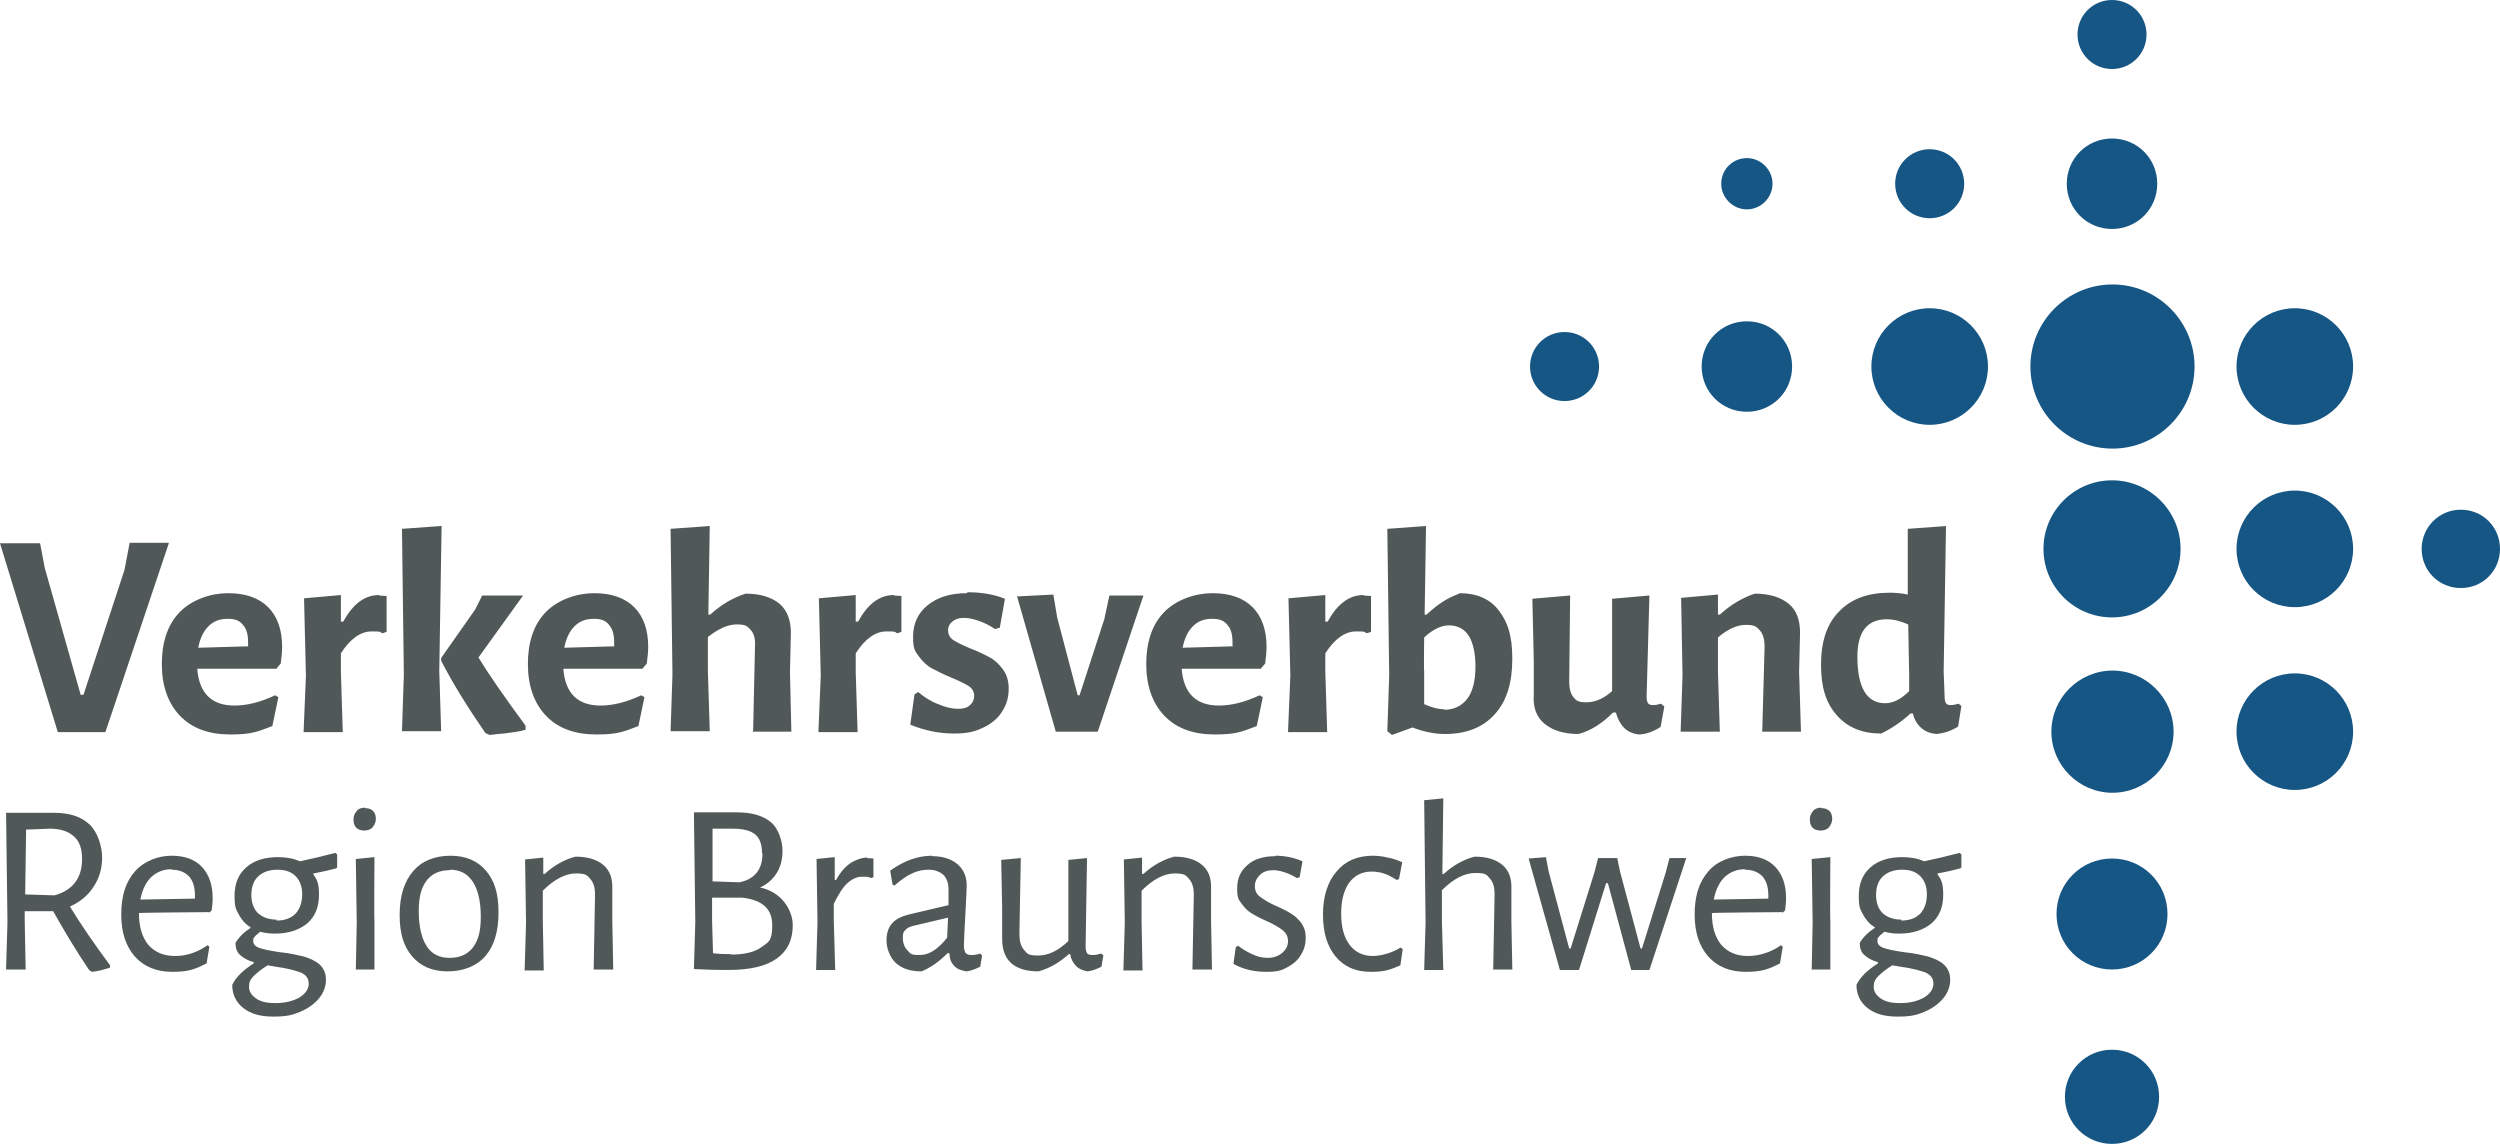 <?xml version="1.0" encoding="UTF-8"?>
<svg id="Ebene_1" data-name="Ebene 1" xmlns="http://www.w3.org/2000/svg" xmlns:xlink="http://www.w3.org/1999/xlink" viewBox="0 0 536.1 245.3">
  <defs>
    <style>
      .cls-1 {
        fill: none;
      }

      .cls-2 {
        fill: #515858;
      }

      .cls-3 {
        fill: #165684;
      }

      .cls-4 {
        clip-path: url(#clippath);
      }
    </style>
    <clipPath id="clippath">
      <rect class="cls-1" width="536.1" height="245.3"/>
    </clipPath>
  </defs>
  <g class="cls-4">
    <path class="cls-2" d="M414.6,210.9c0,1.2-.7,2.2-2,3-1.4.8-3.1,1.2-5.1,1.2s-3.2-.3-4.2-1c-1-.7-1.5-1.5-1.5-2.5s.3-1.6,1-2.3c.7-.7,1.7-1.5,3-2.3l1.7.3c2.4.3,4.1.8,5.3,1.2,1.2.5,1.8,1.3,1.8,2.4M407.7,197.2c-1.7,0-3-.5-4-1.4-.9-.9-1.4-2.2-1.4-3.9s.5-3.1,1.5-4c1-.9,2.3-1.4,4.1-1.4s3,.5,3.9,1.4c.9.9,1.4,2.2,1.4,3.9s-.5,3.1-1.4,4.1c-1,1-2.3,1.5-4.1,1.5M420.6,186v-2.8l-.4-.3c-2.7.7-5.2,1.3-7.6,1.8-1.3-.6-2.9-.9-4.7-.9-2.8,0-5.1.7-6.8,2.2-1.7,1.5-2.5,3.5-2.5,6.1s.3,2.8.9,4c.6,1.1,1.4,2.1,2.5,2.7v.2c-1.4.9-2.5,2-3.2,3.2,0,1.1.3,2,1,2.6.7.6,1.6,1.2,2.9,1.5v.3c-2.2,1.4-3.8,2.9-4.6,4.6,0,2,.8,3.7,2.3,4.9,1.6,1.3,3.7,1.9,6.5,1.9s4-.3,5.7-1c1.7-.7,3.1-1.7,4.1-2.9,1-1.2,1.5-2.6,1.5-4s-.5-2.5-1.4-3.3c-.9-.8-2.1-1.3-3.4-1.7-1.3-.3-2.9-.7-5-.9-2.1-.3-3.5-.6-4.4-.9-.9-.3-1.4-.8-1.4-1.5s.1-.7.3-.9c.2-.3.6-.6,1.2-1.1,1,.3,2.1.4,3.2.4,2.9,0,5.2-.8,6.9-2.2,1.7-1.5,2.5-3.5,2.5-6.1s-.4-3.2-1.2-4.4v-.2c2.2-.4,3.8-.8,4.9-1.1M390.6,173.2c-.8,0-1.4.2-1.8.7-.4.5-.7,1-.7,1.8s.2,1.4.6,1.8c.4.4,1,.6,1.7.6s1.4-.2,1.8-.7c.4-.5.7-1.1.7-1.8s-.2-1.3-.6-1.7c-.4-.4-1-.6-1.7-.6M388.4,207.9h4.1v-10.5c-.1,0,0-13.6,0-13.6l-4,.4.2,13.6-.2,10.2ZM374.2,186.5c1.6,0,2.8.5,3.7,1.4.9,1,1.3,2.3,1.3,4.1v.7c-.1,0-11.7.2-11.7.2.4-2.1,1.2-3.7,2.3-4.8,1.2-1.1,2.6-1.7,4.4-1.7M382.3,195.7l.5-.5c.1-.8.2-1.7.2-2.7,0-2.8-.8-5-2.3-6.6-1.5-1.6-3.7-2.4-6.5-2.4s-6,1.1-7.9,3.4c-2,2.3-2.9,5.3-2.9,9.2s1,6.8,2.9,9c2,2.2,4.6,3.3,8.1,3.3s4.9-.6,7.3-1.8l.6-3.6-.4-.3c-1,.7-2.1,1.3-3.4,1.7-1.2.4-2.4.6-3.7.6-2.4,0-4.3-.8-5.7-2.4-1.3-1.6-2-3.8-2-6.8h0c0-.1,15-.2,15-.2ZM331.6,183.8l-3.8.3,6.7,23.9h4.1l5.8-18.6h.4l5,18.6h3.9l7.9-24h-3.6l-.8,3.1-5.1,16.3h-.3l-4.4-16.5-.6-2.9h-4.1l-.8,3.1-5.1,16.3h-.3l-4.4-16.5-.6-3.1ZM320.1,207.9h4.2l-.2-10.4v-6.8c.1-2.3-.5-4-1.9-5.2-1.4-1.2-3.4-1.8-6-1.8-2.3.6-4.5,1.8-6.6,3.7h-.3l.2-16.2-4.1.4.3,26.2-.3,10.2h4.1l-.3-10.5v-6.6c2.5-2.5,4.9-3.7,7.2-3.7s2.4.4,3.1,1.2c.7.8,1,1.9,1,3.3l-.3,16.3ZM294.4,183.5c-3.3,0-5.9,1.1-7.8,3.4-1.9,2.2-2.9,5.3-2.9,9.2s.9,6.8,2.7,9c1.8,2.2,4.3,3.3,7.5,3.3s4.3-.5,6.4-1.4l.5-3.5-.5-.3c-.9.6-1.9,1-2.9,1.3-1,.3-2,.5-3,.5-2.1,0-3.8-.8-5-2.4-1.2-1.6-1.8-3.8-1.8-6.7s.6-5,1.7-6.6c1.2-1.6,2.8-2.4,4.8-2.4s3.6.6,5.4,1.8l.5-.2.7-3.6c-.9-.4-1.9-.8-3.1-1-1.2-.3-2.3-.4-3.4-.4M273.5,183.6c-2.5,0-4.6.6-6,1.9-1.5,1.3-2.2,2.9-2.2,5s.3,2.4.9,3.2c.6.9,1.3,1.6,2.1,2.1.8.5,1.9,1.1,3.3,1.7,1.6.7,2.7,1.4,3.5,2,.7.6,1.1,1.3,1.1,2.3s-.4,1.8-1.2,2.5c-.8.7-1.9,1.1-3.1,1.1s-2.1-.2-3.2-.7c-1.1-.5-2.2-1.1-3.2-1.9l-.5.3-.5,3.6c2.2,1.2,4.5,1.7,7,1.7s3.3-.3,4.6-1c1.3-.7,2.3-1.6,2.9-2.7.7-1.1,1-2.3,1-3.6s-.3-2.2-.9-3.1c-.6-.8-1.3-1.5-2.1-2-.8-.5-1.9-1.1-3.3-1.7-1.6-.7-2.7-1.4-3.5-2-.8-.6-1.1-1.3-1.1-2.3s.4-1.7,1.1-2.4c.7-.7,1.7-1,2.9-1s3.3.6,5,1.7l.6-.2.6-3.4c-1.8-.8-3.8-1.2-5.8-1.2M255.7,207.9h4.2l-.2-10.4v-6.8c.1-2.3-.5-4-1.9-5.2-1.4-1.2-3.4-1.8-6-1.8-2.3.6-4.5,1.8-6.6,3.7h-.3v-3.5l-3.9.4.2,13.6-.3,10.2h4.1l-.2-10.5v-6.6c2.5-2.5,4.9-3.7,7.1-3.7s2.4.4,3.1,1.2c.7.8,1,1.9,1,3.3l-.3,16.3ZM236.1,204.5c-.7.2-1.3.3-1.8.3s-1-.1-1.2-.4c-.2-.3-.3-.8-.3-1.5l.3-18.9-4,.4v17.4c-2.2,2.1-4.3,3.1-6.5,3.1s-2.3-.4-3-1.2c-.7-.8-1-1.9-1-3.4l.3-16.3-4.2.4.2,10.3v6.6c0,2.3.6,4,1.9,5.2,1.3,1.2,3.3,1.8,5.9,1.8,2.2-.6,4.4-1.8,6.5-3.7h.3c.2,1.2.7,2,1.3,2.6.6.6,1.4.9,2.4,1.1,1-.1,2-.5,3-1l.4-2.4-.4-.4ZM203.3,196.8l-.2,4.3c-2,2.5-3.9,3.7-5.9,3.7s-1.9-.3-2.6-1c-.6-.6-1-1.5-1-2.7s.2-1.3.5-1.6c.3-.4.8-.7,1.5-.9l7.6-1.8ZM199.9,183.5c-3.1,0-6.1,1.1-9,3.2l.5,3,.4.2c1.4-1.2,2.6-2.1,3.8-2.6,1.2-.6,2.4-.8,3.6-.8s2.3.4,3.1,1.1c.7.7,1.1,1.8,1.1,3.1v3.4c0,0-8.5,2-8.5,2-1.6.4-2.8,1-3.6,1.9-.8.9-1.2,2.1-1.2,3.7s.7,3.6,2,4.8c1.3,1.2,3.1,1.8,5.5,1.8,1.8-.7,3.7-2,5.6-3.9h.4c0,1.2.4,2.1,1,2.7.6.7,1.5,1,2.6,1.2,1-.1,2-.5,3-1l.4-2.4-.4-.4c-.7.2-1.3.3-1.8.3s-1-.1-1.3-.4c-.2-.3-.4-.8-.4-1.6s.1-2.8.3-6.5c.2-3.7.3-5.8.3-6.4,0-2-.7-3.5-2-4.6-1.3-1.1-3.1-1.7-5.4-1.7M186,183.9c-1.2,0-2.3.4-3.5,1.1-1.2.8-2.3,2-3.2,3.7h-.3v-4.9c0,0-3.9.4-3.9.4l.2,13.6-.3,10.2h4.1l-.3-10.5v-3.7c1-2,1.9-3.5,2.9-4.4,1-.9,2-1.4,3.2-1.4s1.3,0,1.9.3l.5-.2v-4c-.5,0-.9-.1-1.4-.1M156.8,204.6c-1.2,0-2.5,0-3.9-.2l-.2-7v-4.9c0,0,6.5,0,6.5,0,4.3.5,6.4,2.4,6.4,5.9s-.8,3.6-2.3,4.7c-1.5,1.1-3.7,1.6-6.6,1.6M163.5,183c0,3.4-1.6,5.5-4.9,6.2l-5.8-.2v-11.3h4.3c2.2,0,3.8.4,4.8,1.2,1,.8,1.5,2.1,1.5,4M162.8,190.4c1.6-.7,2.8-1.7,3.7-3.1.9-1.4,1.3-3,1.3-4.9s-.8-4.7-2.5-6.1c-1.7-1.4-4.1-2.1-7.2-2.1h-9.3c0,0,.3,23.5.3,23.5l-.3,10.1h0c1.8.1,4.3.2,7.4.2,4.6,0,8-.8,10.3-2.4,2.3-1.6,3.5-4,3.5-7.2s-2.4-7.2-7.1-8.1M127.3,207.9h4.2l-.2-10.4v-6.8c.1-2.3-.5-4-1.9-5.2-1.4-1.2-3.4-1.8-6-1.8-2.3.6-4.5,1.8-6.6,3.7h-.3v-3.5l-3.9.4.2,13.6-.3,10.2h4.1l-.2-10.5v-6.6c2.5-2.5,4.9-3.7,7.1-3.7s2.4.4,3.1,1.2c.7.8,1,1.9,1,3.3l-.3,16.3ZM96.5,186.5c2.2,0,3.8.9,4.9,2.6,1.1,1.7,1.7,4.2,1.7,7.5s-.6,5.1-1.7,6.6c-1.2,1.5-2.8,2.2-5,2.2s-3.8-.8-4.9-2.5c-1.1-1.7-1.7-4.2-1.7-7.5s.6-5.1,1.7-6.6c1.2-1.5,2.8-2.2,5-2.2M96.7,183.5c-3.5,0-6.2,1.1-8.1,3.3-1.9,2.2-2.9,5.3-2.9,9.4s.9,6.8,2.7,8.9c1.8,2.1,4.3,3.2,7.6,3.2s6.2-1.1,8.1-3.3c1.9-2.2,2.8-5.3,2.8-9.4s-.9-6.8-2.7-8.9c-1.8-2.1-4.3-3.2-7.6-3.2M78.3,173.2c-.8,0-1.4.2-1.8.7-.4.5-.7,1-.7,1.8s.2,1.4.6,1.8c.4.4,1,.6,1.7.6s1.4-.2,1.8-.7c.4-.5.7-1.1.7-1.8s-.2-1.3-.6-1.7c-.4-.4-1-.6-1.7-.6M76.2,207.9h4.1v-10.5c-.1,0,0-13.6,0-13.6l-4,.4.2,13.6-.2,10.2ZM66.2,210.9c0,1.2-.7,2.2-2,3-1.4.8-3.1,1.2-5.1,1.2s-3.2-.3-4.2-1c-1-.7-1.5-1.5-1.5-2.5s.3-1.6,1-2.3c.7-.7,1.7-1.5,3-2.3l1.7.3c2.4.3,4.1.8,5.3,1.2,1.2.5,1.8,1.3,1.8,2.4M59.3,197.2c-1.7,0-3-.5-4-1.4-.9-.9-1.4-2.2-1.4-3.9s.5-3.1,1.5-4c1-.9,2.3-1.4,4.1-1.4s3,.5,3.9,1.4c.9.9,1.4,2.2,1.4,3.9s-.5,3.1-1.4,4.1c-1,1-2.3,1.5-4.1,1.5M72.3,186v-2.8l-.4-.3c-2.7.7-5.2,1.3-7.6,1.8-1.3-.6-2.9-.9-4.7-.9-2.8,0-5.1.7-6.8,2.2-1.7,1.5-2.5,3.5-2.5,6.1s.3,2.8.9,4c.6,1.1,1.4,2.1,2.5,2.7v.2c-1.4.9-2.5,2-3.2,3.2,0,1.1.3,2,1,2.6.7.6,1.6,1.2,2.9,1.5v.3c-2.2,1.4-3.8,2.9-4.6,4.6,0,2,.8,3.7,2.3,4.9,1.6,1.3,3.7,1.9,6.5,1.9s4-.3,5.7-1c1.7-.7,3.1-1.7,4.1-2.9,1-1.2,1.5-2.6,1.5-4s-.5-2.5-1.4-3.3c-.9-.8-2.1-1.3-3.4-1.7-1.3-.3-2.9-.7-5-.9-2.1-.3-3.5-.6-4.4-.9-.9-.3-1.4-.8-1.4-1.5s.1-.7.3-.9c.2-.3.6-.6,1.2-1.1,1,.3,2.1.4,3.2.4,2.9,0,5.2-.8,6.9-2.2,1.7-1.5,2.5-3.5,2.5-6.1s-.4-3.2-1.2-4.4v-.2c2.2-.4,3.8-.8,4.9-1.1M36.8,186.5c1.6,0,2.8.5,3.7,1.4.9,1,1.3,2.3,1.3,4.1v.7c-.1,0-11.7.2-11.7.2.4-2.1,1.2-3.7,2.3-4.8,1.2-1.1,2.6-1.7,4.4-1.7M44.9,195.7l.5-.5c.1-.8.2-1.7.2-2.7,0-2.8-.8-5-2.3-6.6-1.5-1.6-3.7-2.4-6.5-2.4s-5.9,1.1-7.9,3.4c-2,2.3-2.9,5.3-2.9,9.2s1,6.8,2.9,9c2,2.2,4.6,3.3,8.1,3.3s4.9-.6,7.3-1.8l.6-3.6-.4-.3c-1,.7-2.1,1.3-3.3,1.7-1.2.4-2.4.6-3.7.6-2.4,0-4.3-.8-5.7-2.4-1.3-1.6-2-3.8-2-6.8h0c0-.1,15-.2,15-.2ZM5.6,177.9l5.1-.2c2.3,0,4,.6,5.2,1.7,1.2,1.1,1.7,2.7,1.7,4.8,0,4.1-2,6.7-5.9,7.8l-6.3-.2.2-14ZM15,194.4c2.2-1,3.9-2.4,5.1-4.3,1.2-1.8,1.8-3.9,1.8-6.2s-.9-5.4-2.7-7.1c-1.8-1.7-4.3-2.5-7.6-2.5H1.3c0,0,.3,23.5.3,23.5l-.3,10.1h4.2l-.2-10.5v-2h6.1c2.3,4.1,4.8,8.3,7.7,12.6l.6.4c1.3-.1,2.6-.5,3.9-.9v-.5c-3.4-4.6-6.3-8.8-8.6-12.6"/>
    <path class="cls-2" d="M404.6,132.8c1.5,0,3,.4,4.6,1.1l.2,10.8v3.5c-1.7,1.7-3.4,2.6-5.2,2.6s-3.4-.8-4.4-2.5c-1-1.7-1.5-4.2-1.5-7.5,0-5.3,2.1-8,6.3-8M417.4,112.8l-8.3.6v14.1c-1.3-.3-2.7-.4-3.9-.4-4.6,0-8.2,1.3-10.8,4-2.6,2.6-3.9,6.4-3.9,11.4s1.1,8.3,3.4,10.9c2.3,2.6,5.4,3.9,9.5,3.9,2.1-1,4.2-2.4,6.3-4.3h.5c.3,1.3.9,2.3,1.8,3.1.9.8,2,1.2,3.3,1.3,1.7-.2,3.2-.7,4.6-1.6l.7-4.4-.6-.5c-.7.2-1.2.3-1.7.3s-.8-.1-1-.4c-.2-.3-.3-.8-.3-1.5l-.2-5.3.5-31.2ZM377.8,156.9h8.4l-.4-12.8.2-8.4c0-2.7-.7-4.8-2.4-6.2-1.7-1.4-4.1-2.2-7.3-2.2-2.7.9-5.2,2.4-7.5,4.5h-.4v-4.3l-7.9.7.3,16.6-.4,12.1h8.4l-.4-12.9v-7.3c2.1-1.8,4.1-2.7,6-2.7s2.3.4,3,1.2c.7.8,1,2,1,3.4l-.5,18.2ZM356.2,150.9c-.7.2-1.2.3-1.7.3s-.9-.1-1.1-.4c-.2-.3-.3-.8-.3-1.4l.6-21.7-8,.7v19.8c-1.8,1.6-3.6,2.4-5.5,2.4s-2.2-.4-2.8-1.1-.9-1.9-.9-3.3l.2-18.5-8.1.7.3,13.2v7.4c-.2,2.7.6,4.8,2.3,6.2,1.7,1.4,4.1,2.2,7.3,2.2,2.6-.7,5-2.2,7.4-4.6h.6c.4,1.4,1,2.5,1.8,3.3.8.8,1.8,1.2,3,1.4,1.6,0,3.2-.6,4.8-1.6l.8-4.4-.6-.5ZM309.8,152.1c-1.4,0-2.8-.4-4.4-1.1v-7.1c-.1,0,0-7.2,0-7.2,1.9-1.8,3.7-2.6,5.4-2.6s3.3.8,4.2,2.3c.9,1.5,1.4,3.7,1.4,6.6s-.6,5.4-1.8,6.9c-1.2,1.5-2.8,2.3-4.9,2.3M312.9,127.3c-1.3.5-2.6,1.1-3.6,1.8-1.1.7-2.2,1.6-3.4,2.7h-.4l.3-19-8.3.6.4,31.5-.4,11.9,1,.8,4.4-1.6c2.6,1,4.9,1.4,7,1.4,4.5,0,8.1-1.4,10.6-4.2,2.6-2.8,3.8-6.8,3.8-11.9s-1-7.9-2.9-10.4c-1.9-2.5-4.8-3.7-8.4-3.7M292.4,127.6c-3.1,0-5.6,1.9-7.7,5.7h-.5v-5.7c0,0-7.9.7-7.9.7l.4,16.6-.5,12.1h8.4l-.4-12.9v-4c2-3.1,4.2-4.7,6.6-4.7s1.6.1,2.3.4l.9-.3v-7.7c-.7,0-1.2-.1-1.6-.1M264.2,138.6l-10.6.3c.4-2,1.1-3.5,2.2-4.6,1.1-1.1,2.4-1.6,4.1-1.6s2.6.4,3.3,1.3c.8.9,1.1,2.1,1.1,3.8v.9ZM271.3,142.3c.2-1.5.3-2.7.3-3.6,0-3.6-1-6.5-3-8.5-2-2-4.9-3-8.6-3s-7.8,1.4-10.4,4.1c-2.6,2.7-3.8,6.5-3.8,11.1s1.3,8.4,3.9,11.1c2.6,2.7,6.2,4,10.8,4s5.8-.6,9-1.8l1.3-6.2-.7-.4c-3.2,1.5-6.1,2.2-8.7,2.2-4.9,0-7.6-2.6-8-7.9h17c0-.1.9-1.1.9-1.1ZM225.9,127.5l-7.8.4,8.3,29h9l9.8-29.2h-7.3l-1.1,5.1-5.3,16.3h-.4l-4.4-16.7-.8-4.8ZM207.3,127.2c-3.5,0-6.3.9-8.4,2.6-2.1,1.7-3.1,4-3.1,6.7s.4,3.1,1.2,4.2c.8,1.1,1.7,2,2.8,2.6,1.1.6,2.5,1.3,4.2,2,1.7.7,2.9,1.3,3.7,1.8.8.5,1.2,1.3,1.2,2.1s-.3,1.5-.9,2c-.6.6-1.5.8-2.6.8s-2.6-.3-4.2-1c-1.6-.6-3-1.5-4.3-2.6l-.8.5-.9,6.5c3.2,1.3,6.3,1.9,9.4,1.9s4.7-.5,6.5-1.4c1.8-.9,3.1-2.1,3.9-3.5.9-1.4,1.3-3,1.3-4.7s-.4-3-1.2-4.1c-.8-1.1-1.7-2-2.8-2.6-1.1-.6-2.5-1.3-4.1-1.9-1.7-.7-2.9-1.3-3.7-1.8-.8-.5-1.2-1.3-1.2-2.1s.3-1.4.9-1.9c.6-.5,1.4-.8,2.4-.8s2,.2,3.2.6c1.2.4,2.4,1,3.6,1.8l1-.3,1.1-6.2c-2.5-1-5.2-1.4-8-1.4M191.7,127.6c-3.1,0-5.6,1.9-7.7,5.7h-.5v-5.7c0,0-7.9.7-7.9.7l.4,16.6-.5,12.1h8.4l-.4-12.9v-4c2-3.1,4.2-4.7,6.6-4.7s1.6.1,2.3.4l.9-.3v-7.7c-.7,0-1.2-.1-1.6-.1M161.3,156.9h8.4l-.3-12.8.2-8.4c0-2.7-.8-4.8-2.4-6.2-1.7-1.4-4.1-2.2-7.3-2.2-2.8.9-5.3,2.4-7.6,4.5h-.4l.3-19-8.4.6.4,31.3-.4,12.1h8.4l-.4-12.9v-7.3c2.3-1.8,4.3-2.7,6.2-2.7s2.3.4,3,1.2c.7.8,1,1.9.9,3.5l-.4,18.2ZM131.6,138.6l-10.6.3c.4-2,1.1-3.5,2.2-4.6,1.1-1.1,2.4-1.6,4.1-1.6s2.6.4,3.3,1.3c.8.9,1.1,2.1,1.1,3.8v.9ZM138.7,142.3c.2-1.5.3-2.7.3-3.6,0-3.6-1-6.5-3-8.5-2-2-4.9-3-8.6-3s-7.8,1.4-10.4,4.1c-2.6,2.7-3.8,6.5-3.8,11.1s1.3,8.4,3.9,11.1c2.6,2.7,6.2,4,10.8,4s5.8-.6,9-1.8l1.3-6.2-.7-.4c-3.2,1.5-6.1,2.2-8.7,2.2-4.9,0-7.6-2.6-8-7.9h17c0-.1.9-1.1.9-1.1ZM112.2,127.7h-8.8l-1.5,3-7.3,10.4v.6c2.7,5.2,5.9,10.3,9.5,15.5l.9.4c.4,0,1.4-.2,3-.3,1.7-.2,3.2-.4,4.7-.8v-.9c-4.5-6.1-7.9-11-10.1-14.6l9.5-13.2ZM94.6,112.8l-8.4.6.4,31.3-.4,12.1h8.4l-.4-12.9.5-31.2ZM81.3,127.6c-3.1,0-5.6,1.9-7.7,5.7h-.5v-5.7c0,0-7.9.7-7.9.7l.4,16.6-.5,12.1h8.4l-.4-12.9v-4c2-3.1,4.2-4.7,6.6-4.7s1.6.1,2.3.4l.9-.3v-7.7c-.7,0-1.2-.1-1.6-.1M53.1,138.6l-10.6.3c.4-2,1.1-3.5,2.2-4.6,1.1-1.1,2.4-1.6,4.1-1.6s2.6.4,3.3,1.3c.8.9,1.1,2.1,1.1,3.8v.9ZM60.2,142.3c.2-1.5.3-2.7.3-3.6,0-3.6-1-6.5-3-8.5-2-2-4.9-3-8.6-3s-7.8,1.4-10.4,4.1c-2.6,2.7-3.8,6.5-3.8,11.1s1.3,8.4,3.9,11.1c2.6,2.7,6.2,4,10.8,4s5.8-.6,9-1.8l1.3-6.2-.7-.4c-3.2,1.5-6.1,2.2-8.7,2.2-4.9,0-7.6-2.6-8-7.9h17c0-.1.9-1.1.9-1.1ZM36.2,116.4h-8.4l-1.1,5.8-8.8,26.8h-.6l-7.7-27.2-1-5.3H0l12.4,40.5h10.2l13.6-40.5Z"/>
    <path class="cls-3" d="M435.4,78.6c0-9.7,7.9-17.6,17.6-17.6s17.6,7.9,17.6,17.6-7.9,17.6-17.6,17.6-17.6-7.9-17.6-17.6"/>
    <path class="cls-3" d="M438.2,117.7c0-8.1,6.6-14.7,14.7-14.7s14.7,6.6,14.7,14.7-6.6,14.7-14.7,14.7-14.7-6.6-14.7-14.7"/>
    <path class="cls-3" d="M439.9,156.9c0-7.2,5.9-13.1,13.1-13.1s13.1,5.9,13.1,13.1-5.9,13.1-13.1,13.1-13.1-5.9-13.1-13.1"/>
    <path class="cls-3" d="M441,196c0-6.6,5.3-11.9,11.9-11.9s11.9,5.3,11.9,11.9-5.3,11.9-11.9,11.9-11.9-5.3-11.9-11.9"/>
    <path class="cls-3" d="M442.8,235.2c0-5.6,4.5-10.1,10.1-10.1s10.1,4.5,10.1,10.1-4.5,10.1-10.1,10.1-10.1-4.5-10.1-10.1"/>
    <path class="cls-3" d="M401.3,78.6c0-6.9,5.6-12.5,12.5-12.5s12.5,5.6,12.5,12.5-5.6,12.5-12.5,12.5-12.5-5.6-12.5-12.5"/>
    <path class="cls-3" d="M328.1,78.6c0-4.1,3.3-7.4,7.4-7.4s7.4,3.3,7.4,7.4-3.3,7.4-7.4,7.4-7.4-3.3-7.4-7.4"/>
    <path class="cls-3" d="M364.9,78.6c0-5.4,4.3-9.7,9.7-9.7s9.7,4.3,9.7,9.7-4.3,9.7-9.7,9.7-9.7-4.3-9.7-9.7"/>
    <path class="cls-3" d="M519.3,117.7c0-4.6,3.7-8.4,8.4-8.4s8.4,3.7,8.4,8.4-3.7,8.4-8.4,8.4-8.4-3.7-8.4-8.4"/>
    <path class="cls-3" d="M406.4,39.4c0-4.1,3.3-7.4,7.4-7.4s7.4,3.3,7.4,7.4-3.3,7.4-7.4,7.4-7.4-3.3-7.4-7.4"/>
    <path class="cls-3" d="M445.5,7.4c0-4.1,3.3-7.4,7.4-7.4s7.4,3.3,7.4,7.4-3.3,7.4-7.4,7.4-7.4-3.3-7.4-7.4"/>
    <path class="cls-3" d="M443.2,39.4c0-5.4,4.3-9.7,9.7-9.7s9.7,4.3,9.7,9.7-4.3,9.7-9.7,9.7-9.7-4.3-9.7-9.7"/>
    <path class="cls-3" d="M369.1,39.4c0-3.1,2.5-5.5,5.5-5.5s5.5,2.5,5.5,5.5-2.5,5.5-5.5,5.5-5.5-2.5-5.5-5.5"/>
    <path class="cls-3" d="M479.6,78.6c0-6.9,5.6-12.5,12.5-12.5s12.5,5.6,12.5,12.5-5.6,12.5-12.5,12.5-12.5-5.6-12.5-12.5"/>
    <path class="cls-3" d="M479.6,117.7c0-6.9,5.6-12.5,12.5-12.5s12.5,5.6,12.5,12.5-5.6,12.5-12.5,12.5-12.5-5.6-12.5-12.5"/>
    <path class="cls-3" d="M479.6,156.9c0-6.9,5.6-12.5,12.5-12.5s12.5,5.6,12.5,12.5-5.6,12.5-12.5,12.5-12.5-5.6-12.5-12.5"/>
  </g>
</svg>